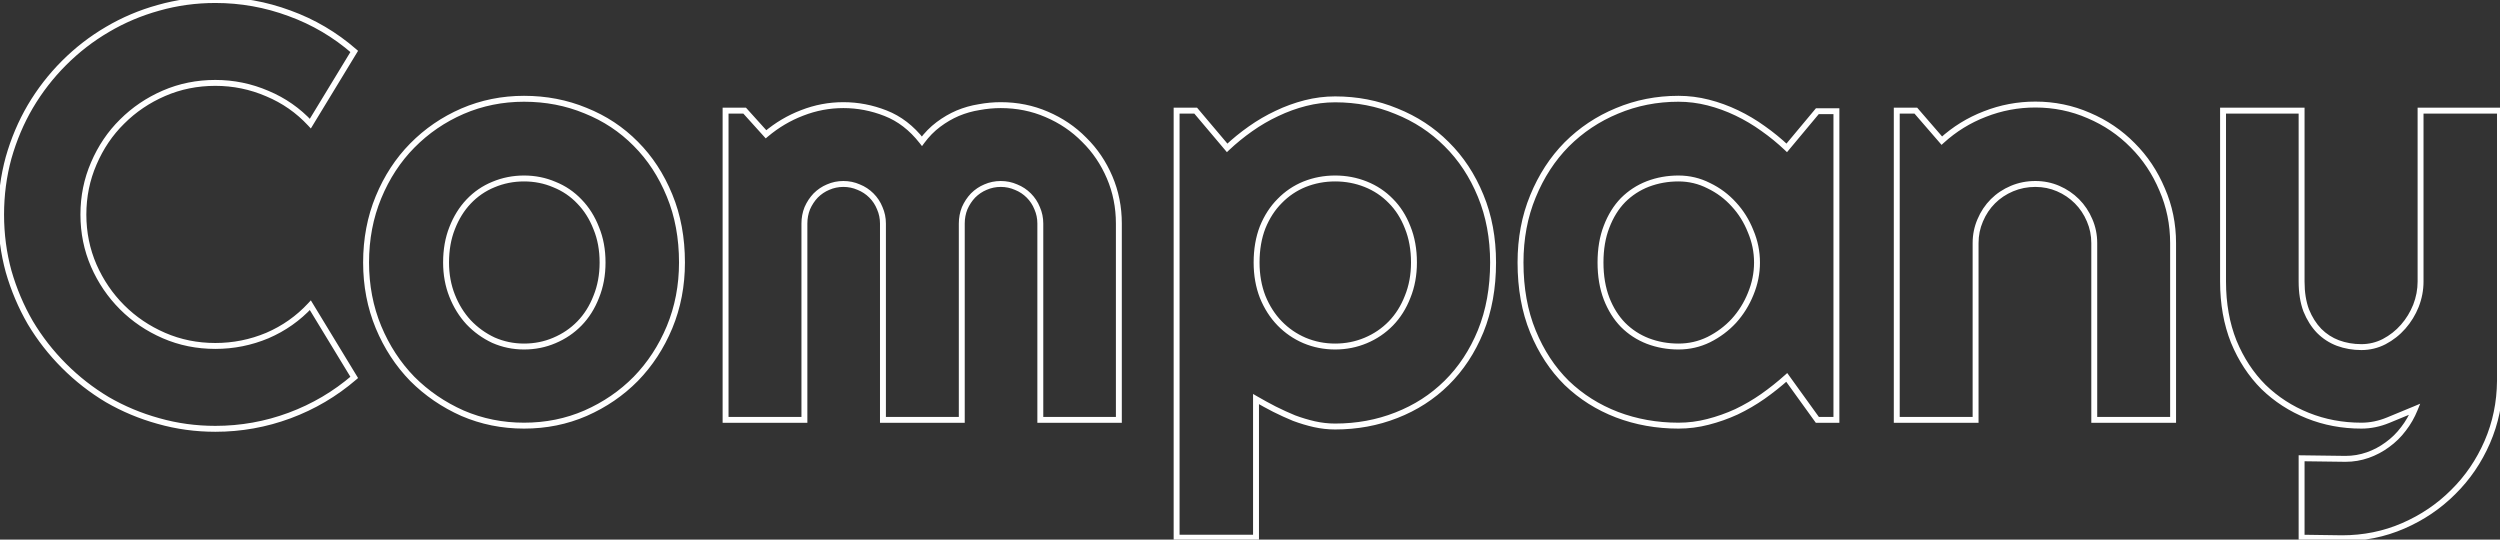<svg width="1691" height="365" viewBox="0 0 1691 365" fill="none" xmlns="http://www.w3.org/2000/svg">
<rect x="0" y="0" width="1691" height="365" fill="#333333" stroke="none"/>
<path d="M239.609 255.289L240.913 256.805L242.2 255.699L241.318 254.25L239.609 255.289ZM195.859 281.07L195.164 279.195L195.859 281.07ZM107.188 284.781L107.734 282.857L107.721 282.854L107.188 284.781ZM72.617 270.328L71.591 272.045L71.604 272.052L71.616 272.059L72.617 270.328ZM20.469 218.18L18.737 219.181L18.745 219.193L18.752 219.206L20.469 218.18ZM5.82 183.609L3.891 184.137L3.895 184.149L3.898 184.162L5.82 183.609ZM5.82 106.656L3.897 106.109L3.894 106.119L3.891 106.128L5.82 106.656ZM20.469 72.086L18.747 71.069L18.743 71.076L20.469 72.086ZM72.617 19.938L73.628 21.663L73.634 21.66L72.617 19.938ZM107.188 5.289L107.721 7.217L107.734 7.213L107.188 5.289ZM195.859 9L195.164 10.875L195.17 10.878L195.177 10.88L195.859 9ZM239.609 34.781L241.318 35.82L242.194 34.379L240.922 33.272L239.609 34.781ZM209.922 83.609L208.455 84.969L210.255 86.912L211.631 84.648L209.922 83.609ZM180.82 63.297L180.03 65.134L180.039 65.138L180.048 65.142L180.82 63.297ZM110.898 63.102L110.103 61.267L110.898 63.102ZM82.578 82.242L83.981 83.668L83.987 83.662L83.992 83.656L82.578 82.242ZM63.438 110.562L65.272 111.358L65.276 111.35L63.438 110.562ZM63.438 179.703L61.603 180.499L61.606 180.507L63.438 179.703ZM82.578 207.828L81.164 209.242L82.578 207.828ZM110.898 226.969L110.103 228.804L110.898 226.969ZM180.82 226.969L181.593 228.814L181.602 228.81L181.611 228.806L180.82 226.969ZM209.922 206.461L211.631 205.422L210.255 203.159L208.455 205.102L209.922 206.461ZM238.305 253.773C225.465 264.815 211.088 273.288 195.164 279.195L196.555 282.945C212.923 276.874 227.712 268.159 240.913 256.805L238.305 253.773ZM195.164 279.195C179.242 285.102 162.746 288.055 145.664 288.055V292.055C163.218 292.055 180.185 289.018 196.555 282.945L195.164 279.195ZM145.664 288.055C132.562 288.055 119.92 286.321 107.734 282.857L106.641 286.705C119.194 290.273 132.204 292.055 145.664 292.055V288.055ZM107.721 282.854C95.642 279.513 84.276 274.76 73.618 268.597L71.616 272.059C82.573 278.396 94.254 283.279 106.654 286.709L107.721 282.854ZM73.643 268.611C63.108 262.316 53.473 254.801 44.734 246.062L41.906 248.891C50.876 257.861 60.772 265.58 71.591 272.045L73.643 268.611ZM44.734 246.062C35.996 237.324 28.481 227.689 22.186 217.154L18.752 219.206C25.217 230.025 32.936 239.921 41.906 248.891L44.734 246.062ZM22.2 217.178C16.034 206.515 11.214 195.143 7.743 183.057L3.898 184.162C7.458 196.555 12.404 208.229 18.737 219.181L22.2 217.178ZM7.749 183.081C4.413 170.89 2.742 158.242 2.742 145.133H-1.258C-1.258 158.586 0.457 171.589 3.891 184.137L7.749 183.081ZM2.742 145.133C2.742 132.024 4.413 119.376 7.749 107.184L3.891 106.128C0.457 118.676 -1.258 131.68 -1.258 145.133H2.742ZM7.744 107.203C11.216 94.989 16.033 83.622 22.195 73.096L18.743 71.076C12.404 81.904 7.456 93.584 3.897 106.109L7.744 107.203ZM22.191 73.103C28.486 62.44 36 52.743 44.734 44.008L41.906 41.179C32.933 50.153 25.212 60.117 18.747 71.069L22.191 73.103ZM44.734 44.008C53.469 35.273 63.1 27.826 73.627 21.663L71.607 18.212C60.781 24.549 50.88 32.206 41.906 41.179L44.734 44.008ZM73.634 21.66C84.288 15.37 95.649 10.556 107.721 7.217L106.654 3.361C94.247 6.793 82.561 11.745 71.6 18.215L73.634 21.66ZM107.734 7.213C119.92 3.749 132.562 2.016 145.664 2.016V-1.984C132.204 -1.984 119.194 -0.203 106.641 3.365L107.734 7.213ZM145.664 2.016C162.746 2.016 179.242 4.969 195.164 10.875L196.555 7.125C180.185 1.052 163.218 -1.984 145.664 -1.984V2.016ZM195.177 10.88C211.091 16.655 225.46 25.123 238.297 36.29L240.922 33.272C227.717 21.784 212.92 13.064 196.542 7.12L195.177 10.88ZM237.9 33.742L208.213 82.57L211.631 84.648L241.318 35.82L237.9 33.742ZM211.389 82.25C202.99 73.185 193.053 66.249 181.593 61.452L180.048 65.142C190.984 69.719 200.447 76.325 208.455 84.969L211.389 82.25ZM181.611 61.46C170.162 56.534 158.174 54.07 145.664 54.07V58.07C157.633 58.07 169.083 60.424 180.03 65.134L181.611 61.46ZM145.664 54.07C133.034 54.07 121.174 56.465 110.103 61.267L111.694 64.936C122.238 60.363 133.554 58.07 145.664 58.07V54.07ZM110.103 61.267C99.072 66.051 89.42 72.572 81.164 80.828L83.992 83.656C91.882 75.767 101.11 69.527 111.694 64.936L110.103 61.267ZM81.175 80.817C72.908 88.951 66.384 98.611 61.599 109.775L65.276 111.35C69.866 100.639 76.103 91.419 83.981 83.668L81.175 80.817ZM61.603 109.767C56.802 120.835 54.406 132.63 54.406 145.133H58.406C58.406 133.156 60.698 121.905 65.272 111.358L61.603 109.767ZM54.406 145.133C54.406 157.635 56.802 169.431 61.603 180.499L65.272 178.907C60.698 168.361 58.406 157.11 58.406 145.133H54.406ZM61.606 180.507C66.391 191.407 72.912 200.99 81.164 209.242L83.992 206.414C76.099 198.521 69.859 189.354 65.269 178.899L61.606 180.507ZM81.164 209.242C89.42 217.499 99.072 224.019 110.103 228.804L111.694 225.134C101.11 220.543 91.882 214.303 83.992 206.414L81.164 209.242ZM110.103 228.804C121.174 233.605 133.034 236 145.664 236V232C133.554 232 122.238 229.707 111.694 225.134L110.103 228.804ZM145.664 236C158.167 236 170.148 233.604 181.593 228.814L180.048 225.124C169.097 229.708 157.641 232 145.664 232V236ZM181.611 228.806C193.062 223.879 202.994 216.881 211.389 207.82L208.455 205.102C200.443 213.749 190.974 220.423 180.03 225.132L181.611 228.806ZM208.213 207.5L237.9 256.328L241.318 254.25L211.631 205.422L208.213 207.5ZM452.891 221.305L454.736 222.075L454.739 222.069L452.891 221.305ZM430.039 256.266L431.463 257.67L431.472 257.661L430.039 256.266ZM396.055 279.508L396.851 281.342L396.86 281.338L396.055 279.508ZM312.852 279.508L312.039 281.335L312.05 281.34L312.062 281.345L312.852 279.508ZM278.867 256.266L277.434 257.661L277.444 257.67L277.453 257.68L278.867 256.266ZM256.016 221.305L254.167 222.069L254.17 222.075L256.016 221.305ZM256.016 133.414L254.167 132.65L256.016 133.414ZM278.867 98.453L277.444 97.048L277.444 97.048L278.867 98.453ZM312.852 75.211L312.062 73.374L312.055 73.376L312.852 75.211ZM396.055 74.82L395.289 76.668L395.301 76.673L395.312 76.677L396.055 74.82ZM430.039 97.281L428.615 98.686L428.625 98.695L430.039 97.281ZM452.891 132.242L451.04 133L451.042 133.006L452.891 132.242ZM403.281 154.312L401.417 155.037L401.425 155.058L401.434 155.079L403.281 154.312ZM391.953 136.344L390.502 137.72L390.511 137.73L390.52 137.739L391.953 136.344ZM374.961 124.82L374.173 126.659L374.196 126.668L374.218 126.677L374.961 124.82ZM333.75 124.82L334.506 126.672L334.515 126.668L334.524 126.664L333.75 124.82ZM316.953 136.344L315.502 134.967L315.501 134.968L316.953 136.344ZM305.82 154.312L307.68 155.049L307.684 155.037L305.82 154.312ZM316.953 217.984L315.484 219.341L315.493 219.351L315.502 219.361L316.953 217.984ZM333.75 230.094L332.9 231.904L332.922 231.915L332.945 231.924L333.75 230.094ZM374.961 230.289L374.186 228.445L374.18 228.448L374.173 228.451L374.961 230.289ZM391.953 218.766L390.52 217.37L391.953 218.766ZM403.281 200.797L401.429 200.042L401.423 200.057L401.417 200.072L403.281 200.797ZM459.289 177.555C459.289 192.935 456.535 207.257 451.042 220.541L454.739 222.069C460.445 208.269 463.289 193.424 463.289 177.555H459.289ZM451.045 220.534C445.538 233.726 438.057 245.164 428.606 254.87L431.472 257.661C441.292 247.575 449.045 235.707 454.736 222.075L451.045 220.534ZM428.615 254.861C419.164 264.44 408.048 272.046 395.249 277.677L396.86 281.338C410.103 275.511 421.643 267.622 431.463 257.67L428.615 254.861ZM395.258 277.673C382.633 283.157 369.038 285.906 354.453 285.906V289.906C369.555 289.906 383.695 287.056 396.851 281.342L395.258 277.673ZM354.453 285.906C340.001 285.906 326.403 283.158 313.642 277.67L312.062 281.345C325.341 287.056 339.478 289.906 354.453 289.906V285.906ZM313.664 277.68C300.993 272.049 289.87 264.44 280.281 254.851L277.453 257.68C287.396 267.623 298.929 275.509 312.039 281.335L313.664 277.68ZM280.3 254.87C270.849 245.164 263.368 233.726 257.861 220.534L254.17 222.075C259.861 235.707 267.614 247.575 277.434 257.661L280.3 254.87ZM257.864 220.541C252.372 207.257 249.617 192.935 249.617 177.555H245.617C245.617 193.424 248.462 208.269 254.167 222.069L257.864 220.541ZM249.617 177.555C249.617 161.909 252.373 147.458 257.864 134.178L254.167 132.65C248.46 146.454 245.617 161.429 245.617 177.555H249.617ZM257.864 134.178C263.371 120.859 270.849 109.427 280.291 99.858L277.444 97.048C267.614 107.01 259.858 118.886 254.167 132.65L257.864 134.178ZM280.291 99.858C289.875 90.146 300.99 82.544 313.648 77.045L312.055 73.376C298.932 79.076 287.391 86.969 277.444 97.048L280.291 99.858ZM313.642 77.048C326.403 71.561 340.001 68.812 354.453 68.812V64.812C339.478 64.812 325.341 67.663 312.062 73.374L313.642 77.048ZM354.453 68.812C369.051 68.812 382.657 71.436 395.289 76.668L396.82 72.972C383.671 67.527 369.542 64.812 354.453 64.812V68.812ZM395.312 76.677C408.083 81.786 419.178 89.121 428.615 98.686L431.463 95.877C421.63 85.91 410.068 78.272 396.797 72.963L395.312 76.677ZM428.625 98.695C438.057 108.128 445.533 119.553 451.04 133L454.741 131.484C449.05 117.588 441.292 105.705 431.453 95.867L428.625 98.695ZM451.042 133.006C456.528 146.275 459.289 161.114 459.289 177.555H463.289C463.289 160.662 460.451 145.293 454.739 131.478L451.042 133.006ZM409.578 177.555C409.578 168.737 408.108 160.724 405.128 153.546L401.434 155.079C404.184 161.704 405.578 169.185 405.578 177.555H409.578ZM405.145 153.588C402.323 146.33 398.408 140.106 393.386 134.949L390.52 137.739C395.134 142.478 398.771 148.233 401.417 155.037L405.145 153.588ZM393.404 134.967C388.387 129.679 382.482 125.675 375.704 122.963L374.218 126.677C380.461 129.174 385.883 132.852 390.502 137.72L393.404 134.967ZM375.749 122.982C369.107 120.136 362.002 118.719 354.453 118.719V122.719C361.488 122.719 368.054 124.036 374.173 126.659L375.749 122.982ZM354.453 118.719C346.904 118.719 339.739 120.136 332.976 122.976L334.524 126.664C340.782 124.036 347.419 122.719 354.453 122.719V118.719ZM332.994 122.969C326.347 125.682 320.512 129.687 315.502 134.967L318.404 137.72C323.03 132.845 328.393 129.167 334.506 126.672L332.994 122.969ZM315.501 134.968C310.617 140.123 306.775 146.341 303.956 153.588L307.684 155.037C310.335 148.222 313.914 142.46 318.405 137.719L315.501 134.968ZM303.961 153.576C301.12 160.745 299.719 168.748 299.719 177.555H303.719C303.719 169.174 305.052 161.682 307.68 155.049L303.961 153.576ZM299.719 177.555C299.719 185.858 301.126 193.597 303.961 200.752L307.68 199.279C305.046 192.632 303.719 185.398 303.719 177.555H299.719ZM303.961 200.752C306.779 207.865 310.617 214.069 315.484 219.341L318.423 216.628C313.914 211.744 310.33 205.968 307.68 199.279L303.961 200.752ZM315.502 219.361C320.493 224.621 326.296 228.804 332.9 231.904L334.6 228.283C328.444 225.394 323.049 221.504 318.404 216.608L315.502 219.361ZM332.945 231.924C339.715 234.904 346.891 236.391 354.453 236.391V232.391C347.432 232.391 340.806 231.013 334.555 228.263L332.945 231.924ZM354.453 236.391C362.002 236.391 369.107 234.974 375.749 232.127L374.173 228.451C368.054 231.073 361.488 232.391 354.453 232.391V236.391ZM375.735 232.133C382.487 229.297 388.377 225.305 393.386 220.161L390.52 217.37C385.894 222.122 380.455 225.812 374.186 228.445L375.735 232.133ZM393.386 220.161C398.408 215.004 402.323 208.78 405.145 201.522L401.417 200.072C398.771 206.876 395.134 212.632 390.52 217.37L393.386 220.161ZM405.133 201.551C408.106 194.255 409.578 186.247 409.578 177.555H405.578C405.578 185.789 404.185 193.277 401.429 200.042L405.133 201.551ZM756.797 284V286H758.797V284H756.797ZM703.672 284H701.672V286H703.672V284ZM701.523 140.836L699.666 141.579L699.679 141.61L699.693 141.641L701.523 140.836ZM687.266 126.578L686.46 128.409L686.491 128.422L686.523 128.435L687.266 126.578ZM666.562 126.578L667.332 128.424L667.35 128.417L667.368 128.409L666.562 126.578ZM658.164 132.242L656.75 130.828L656.731 130.847L656.712 130.867L658.164 132.242ZM652.5 140.836L650.669 140.03L650.656 140.062L650.643 140.093L652.5 140.836ZM650.547 284V286H652.547V284H650.547ZM597.227 284H595.227V286H597.227V284ZM595.078 140.836L593.221 141.579L593.234 141.61L593.247 141.641L595.078 140.836ZM580.82 126.578L580.015 128.409L580.046 128.422L580.078 128.435L580.82 126.578ZM560.117 126.578L560.886 128.424L560.905 128.417L560.923 128.409L560.117 126.578ZM551.719 132.242L550.305 130.828L550.285 130.847L550.267 130.867L551.719 132.242ZM546.055 140.836L544.224 140.03L544.21 140.062L544.198 140.093L546.055 140.836ZM544.102 284V286H546.102V284H544.102ZM490.781 284H488.781V286H490.781V284ZM490.781 74.82V72.82H488.781V74.82H490.781ZM503.672 74.82L505.157 73.48L504.561 72.82H503.672V74.82ZM518.125 90.836L516.64 92.176L517.935 93.611L519.413 92.366L518.125 90.836ZM542.539 76.383L543.253 78.251L543.261 78.248L543.268 78.245L542.539 76.383ZM598.984 76.578L598.251 78.439L598.259 78.442L598.984 76.578ZM623.594 95.523L622.019 96.756L623.643 98.832L625.205 96.708L623.594 95.523ZM647.812 76.578L647.043 74.732L647.034 74.736L647.025 74.74L647.812 76.578ZM662.266 72.477L662.578 74.452L662.603 74.448L662.628 74.444L662.266 72.477ZM707.969 77.359L707.175 79.195L707.184 79.199L707.969 77.359ZM733.359 94.547L731.932 95.948L731.945 95.961L731.958 95.974L733.359 94.547ZM756.797 282H703.672V286H756.797V282ZM705.672 284V151.188H701.672V284H705.672ZM705.672 151.188C705.672 147.271 704.901 143.546 703.354 140.03L699.693 141.641C701.011 144.636 701.672 147.812 701.672 151.188H705.672ZM703.38 140.093C701.978 136.587 699.939 133.494 697.274 130.828L694.445 133.656C696.727 135.938 698.465 138.574 699.666 141.579L703.38 140.093ZM697.274 130.828C694.608 128.162 691.515 126.124 688.008 124.721L686.523 128.435C689.527 129.637 692.163 131.374 694.445 133.656L697.274 130.828ZM688.071 124.747C684.556 123.201 680.83 122.43 676.914 122.43V126.43C680.29 126.43 683.465 127.091 686.46 128.409L688.071 124.747ZM676.914 122.43C672.998 122.43 669.273 123.201 665.757 124.747L667.368 128.409C670.363 127.091 673.538 126.43 676.914 126.43V122.43ZM665.793 124.732C662.419 126.138 659.402 128.176 656.75 130.828L659.578 133.656C661.874 131.361 664.456 129.623 667.332 128.424L665.793 124.732ZM656.712 130.867C654.204 133.515 652.19 136.574 650.669 140.03L654.331 141.641C655.674 138.587 657.437 135.918 659.616 133.618L656.712 130.867ZM650.643 140.093C649.243 143.594 648.547 147.298 648.547 151.188H652.547C652.547 147.786 653.153 144.588 654.357 141.579L650.643 140.093ZM648.547 151.188V284H652.547V151.188H648.547ZM650.547 282H597.227V286H650.547V282ZM599.227 284V151.188H595.227V284H599.227ZM599.227 151.188C599.227 147.271 598.456 143.546 596.909 140.03L593.247 141.641C594.565 144.636 595.227 147.812 595.227 151.188H599.227ZM596.935 140.093C595.533 136.587 593.494 133.494 590.828 130.828L588 133.656C590.282 135.938 592.019 138.574 593.221 141.579L596.935 140.093ZM590.828 130.828C588.162 128.162 585.069 126.124 581.563 124.721L580.078 128.435C583.082 129.637 585.718 131.374 588 133.656L590.828 130.828ZM581.626 124.747C578.11 123.201 574.385 122.43 570.469 122.43V126.43C573.844 126.43 577.02 127.091 580.015 128.409L581.626 124.747ZM570.469 122.43C566.553 122.43 562.827 123.201 559.312 124.747L560.923 128.409C563.918 127.091 567.093 126.43 570.469 126.43V122.43ZM559.348 124.732C555.974 126.138 552.957 128.176 550.305 130.828L553.133 133.656C555.429 131.361 558.011 129.623 560.886 128.424L559.348 124.732ZM550.267 130.867C547.758 133.515 545.745 136.574 544.224 140.03L547.885 141.641C549.229 138.587 550.992 135.918 553.171 133.618L550.267 130.867ZM544.198 140.093C542.797 143.594 542.102 147.298 542.102 151.188H546.102C546.102 147.786 546.708 144.588 547.912 141.579L544.198 140.093ZM542.102 151.188V284H546.102V151.188H542.102ZM544.102 282H490.781V286H544.102V282ZM492.781 284V74.82H488.781V284H492.781ZM490.781 76.82H503.672V72.82H490.781V76.82ZM502.187 76.16L516.64 92.176L519.61 89.496L505.157 73.48L502.187 76.16ZM519.413 92.366C526.668 86.256 534.613 81.555 543.253 78.251L541.825 74.515C532.757 77.982 524.426 82.915 516.837 89.306L519.413 92.366ZM543.268 78.245C552.02 74.82 561.083 73.109 570.469 73.109V69.109C560.584 69.109 551.027 70.914 541.81 74.52L543.268 78.245ZM570.469 73.109C579.979 73.109 589.235 74.883 598.251 78.439L599.718 74.718C590.244 70.981 580.49 69.109 570.469 69.109V73.109ZM598.259 78.442C607.256 81.941 615.179 88.016 622.019 96.756L625.169 94.291C617.946 85.062 609.462 78.507 599.709 74.714L598.259 78.442ZM625.205 96.708C628.351 92.43 631.925 88.796 635.927 85.795L633.527 82.595C629.195 85.844 625.347 89.763 621.982 94.339L625.205 96.708ZM635.927 85.795C639.972 82.761 644.197 80.304 648.6 78.416L647.025 74.74C642.314 76.759 637.814 79.38 633.527 82.595L635.927 85.795ZM648.582 78.424C653.125 76.531 657.789 75.208 662.578 74.452L661.954 70.501C656.847 71.307 651.875 72.719 647.043 74.732L648.582 78.424ZM662.628 74.444C667.462 73.553 672.223 73.109 676.914 73.109V69.109C671.97 69.109 666.965 69.577 661.903 70.51L662.628 74.444ZM676.914 73.109C687.724 73.109 697.804 75.143 707.175 79.195L708.763 75.524C698.863 71.243 688.24 69.109 676.914 69.109V73.109ZM707.184 79.199C716.718 83.267 724.961 88.85 731.932 95.948L734.786 93.145C727.434 85.66 718.75 79.785 708.754 75.52L707.184 79.199ZM731.958 95.974C739.056 102.945 744.639 111.188 748.707 120.722L752.386 119.153C748.121 109.156 742.246 100.472 734.761 93.12L731.958 95.974ZM748.707 120.722C752.764 130.229 754.797 140.378 754.797 151.188H758.797C758.797 139.862 756.663 129.177 752.386 119.153L748.707 120.722ZM754.797 151.188V284H758.797V151.188H754.797ZM849.57 363.688V365.688H851.57V363.688H849.57ZM795.859 363.688H793.859V365.688H795.859V363.688ZM795.859 74.82V72.82H793.859V74.82H795.859ZM808.75 74.82L810.278 73.529L809.678 72.82H808.75V74.82ZM830.039 100.016L828.511 101.306L829.877 102.922L831.413 101.469L830.039 100.016ZM845.859 87.125L847.011 88.76L845.859 87.125ZM863.633 76.773L864.481 78.585L864.489 78.581L864.497 78.577L863.633 76.773ZM944.492 75.211L943.727 77.059L943.738 77.063L943.749 77.068L944.492 75.211ZM978.477 97.477L977.062 98.891L977.072 98.9L978.477 97.477ZM1001.52 132.438L999.673 133.195L999.675 133.202L1001.52 132.438ZM1001.52 224.039L1003.37 224.797L1003.38 224.791L1001.52 224.039ZM978.477 259L979.881 260.424L979.881 260.424L978.477 259ZM944.492 280.875L943.765 279.012L943.759 279.014L944.492 280.875ZM889.023 286.93L888.578 288.879L888.59 288.882L889.023 286.93ZM875.352 282.828L874.59 284.677L874.622 284.691L874.655 284.703L875.352 282.828ZM862.07 276.773L861.154 278.551L861.165 278.557L861.176 278.562L862.07 276.773ZM849.57 269.938L850.575 268.208L847.57 266.464V269.938H849.57ZM952.109 153.727L950.245 154.451L950.251 154.466L950.257 154.481L952.109 153.727ZM940.781 135.953L939.348 137.348L939.358 137.358L939.367 137.367L940.781 135.953ZM882.383 124.625L881.64 122.768L881.627 122.773L882.383 124.625ZM865.586 135.953L867 137.367L867.01 137.358L867.019 137.348L865.586 135.953ZM854.062 153.727L852.21 152.972L852.204 152.987L852.198 153.002L854.062 153.727ZM854.062 200.797L852.198 201.522L852.204 201.537L852.21 201.551L854.062 200.797ZM882.383 230.289L881.595 232.127L881.602 232.13L881.608 232.133L882.383 230.289ZM940.781 218.766L939.348 217.37L940.781 218.766ZM952.109 200.797L950.257 200.042L950.251 200.057L950.245 200.072L952.109 200.797ZM849.57 361.688H795.859V365.688H849.57V361.688ZM797.859 363.688V74.82H793.859V363.688H797.859ZM795.859 76.82H808.75V72.82H795.859V76.82ZM807.222 76.111L828.511 101.306L831.567 98.725L810.278 73.529L807.222 76.111ZM831.413 101.469C836.158 96.981 841.356 92.744 847.011 88.76L844.707 85.49C838.904 89.579 833.556 93.936 828.665 98.563L831.413 101.469ZM847.011 88.76C852.648 84.789 858.471 81.398 864.481 78.585L862.785 74.962C856.555 77.878 850.529 81.388 844.707 85.49L847.011 88.76ZM864.497 78.577C870.63 75.638 876.951 73.34 883.463 71.68L882.475 67.804C875.705 69.53 869.136 71.919 862.769 74.97L864.497 78.577ZM883.463 71.68C889.944 70.028 896.484 69.203 903.086 69.203V65.203C896.146 65.203 889.275 66.071 882.475 67.804L883.463 71.68ZM903.086 69.203C917.551 69.203 931.092 71.826 943.727 77.059L945.257 73.363C932.111 67.919 918.048 65.203 903.086 65.203V69.203ZM943.749 77.068C956.526 82.179 967.624 89.453 977.062 98.891L979.891 96.062C970.058 86.23 958.5 78.66 945.235 73.354L943.749 77.068ZM977.072 98.9C986.631 108.332 994.168 119.754 999.673 133.195L1003.37 131.68C997.681 117.777 989.853 105.892 979.881 96.053L977.072 98.9ZM999.675 133.202C1005.16 146.472 1007.92 161.247 1007.92 177.555H1011.92C1011.92 160.79 1009.08 145.487 1003.37 131.673L999.675 133.202ZM1007.92 177.555C1007.92 194.524 1005.16 209.758 999.67 223.287L1003.38 224.791C1009.09 210.716 1011.92 194.961 1011.92 177.555H1007.92ZM999.673 223.281C994.168 236.723 986.631 248.145 977.072 257.576L979.881 260.424C989.853 250.585 997.681 238.699 1003.37 224.797L999.673 223.281ZM977.072 257.576C967.637 266.884 956.541 274.029 943.765 279.012L945.219 282.738C958.485 277.565 970.046 270.126 979.881 260.424L977.072 257.576ZM943.759 279.014C931.116 283.995 917.564 286.492 903.086 286.492V290.492C918.035 290.492 932.087 287.912 945.225 282.736L943.759 279.014ZM903.086 286.492C898.548 286.492 894.006 285.988 889.457 284.977L888.59 288.882C893.416 289.955 898.249 290.492 903.086 290.492V286.492ZM889.469 284.98C885 283.959 880.527 282.617 876.048 280.953L874.655 284.703C879.291 286.425 883.932 287.818 888.578 288.879L889.469 284.98ZM876.113 280.979C871.732 279.175 867.35 277.177 862.965 274.985L861.176 278.562C865.645 280.797 870.116 282.835 874.59 284.677L876.113 280.979ZM862.986 274.995C858.718 272.797 854.581 270.534 850.575 268.208L848.566 271.667C852.633 274.028 856.829 276.323 861.154 278.551L862.986 274.995ZM847.57 269.938V363.688H851.57V269.938H847.57ZM958.406 177.555C958.406 168.484 956.939 160.279 953.962 152.972L950.257 154.481C953.009 161.236 954.406 168.917 954.406 177.555H958.406ZM953.973 153.002C951.149 145.74 947.229 139.573 942.195 134.539L939.367 137.367C943.969 141.969 947.601 147.651 950.245 154.451L953.973 153.002ZM942.214 134.558C937.198 129.406 931.298 125.474 924.532 122.768L923.046 126.482C929.301 128.984 934.729 132.604 939.348 137.348L942.214 134.558ZM924.532 122.768C917.776 120.066 910.622 118.719 903.086 118.719V122.719C910.133 122.719 916.782 123.976 923.046 126.482L924.532 122.768ZM903.086 118.719C895.55 118.719 888.396 120.066 881.64 122.768L883.126 126.482C889.39 123.976 896.038 122.719 903.086 122.719V118.719ZM881.627 122.773C874.992 125.482 869.162 129.413 864.153 134.558L867.019 137.348C871.645 132.597 877.014 128.977 883.139 126.477L881.627 122.773ZM864.172 134.539C859.145 139.566 855.164 145.722 852.21 152.972L855.915 154.481C858.69 147.669 862.391 141.976 867 137.367L864.172 134.539ZM852.198 153.002C849.36 160.3 847.961 168.495 847.961 177.555H851.961C851.961 168.906 853.296 161.215 855.927 154.451L852.198 153.002ZM847.961 177.555C847.961 186.236 849.364 194.233 852.198 201.522L855.927 200.072C853.292 193.298 851.961 185.8 851.961 177.555H847.961ZM852.21 201.551C855.162 208.797 859.139 215.011 864.153 220.161L867.019 217.37C862.398 212.625 858.692 206.859 855.915 200.042L852.21 201.551ZM864.153 220.161C869.155 225.298 874.974 229.29 881.595 232.127L883.171 228.451C877.031 225.82 871.652 222.129 867.019 217.37L864.153 220.161ZM881.608 232.133C888.372 234.974 895.537 236.391 903.086 236.391V232.391C896.051 232.391 889.414 231.073 883.157 228.445L881.608 232.133ZM903.086 236.391C910.635 236.391 917.8 234.974 924.564 232.133L923.015 228.445C916.757 231.073 910.121 232.391 903.086 232.391V236.391ZM924.564 232.133C931.316 229.297 937.205 225.305 942.214 220.161L939.348 217.37C934.722 222.122 929.283 225.812 923.015 228.445L924.564 232.133ZM942.214 220.161C947.236 215.004 951.151 208.78 953.973 201.522L950.245 200.072C947.599 206.876 943.962 212.632 939.348 217.37L942.214 220.161ZM953.962 201.551C956.934 194.255 958.406 186.247 958.406 177.555H954.406C954.406 185.789 953.014 193.277 950.257 200.042L953.962 201.551ZM1242.15 284V286H1244.15V284H1242.15ZM1229.26 284L1227.64 285.17L1228.23 286H1229.26V284ZM1208.55 255.289L1210.18 254.119L1208.88 252.314L1207.22 253.801L1208.55 255.289ZM1192.34 268.18L1193.49 269.82L1193.5 269.815L1192.34 268.18ZM1174.57 278.531L1175.4 280.349L1175.42 280.342L1175.43 280.335L1174.57 278.531ZM1155.23 285.367L1154.74 283.429L1154.73 283.432L1155.23 285.367ZM1093.71 280.484L1092.99 282.352L1093 282.354L1093.71 280.484ZM1059.73 259L1058.32 260.424L1058.33 260.433L1058.34 260.443L1059.73 259ZM1036.88 224.234L1035.02 224.992L1036.88 224.234ZM1036.88 132.828L1038.72 133.592L1038.73 133.586L1036.88 132.828ZM1059.73 97.672L1058.31 96.258L1058.3 96.267L1059.73 97.672ZM1093.71 75.016L1094.48 76.864L1094.49 76.86L1093.71 75.016ZM1192.54 86.93L1191.37 88.552L1191.38 88.558L1191.39 88.565L1192.54 86.93ZM1208.55 100.016L1207.18 101.468L1208.73 102.932L1210.09 101.297L1208.55 100.016ZM1229.26 75.211V73.211H1228.32L1227.72 73.929L1229.26 75.211ZM1242.15 75.211H1244.15V73.211H1242.15V75.211ZM1184.14 156.461L1182.28 157.198L1182.29 157.219L1182.3 157.24L1184.14 156.461ZM1172.81 138.297L1171.33 139.637L1171.34 139.646L1171.34 139.655L1172.81 138.297ZM1155.82 125.602L1154.91 127.383L1154.93 127.394L1154.95 127.405L1155.82 125.602ZM1114.61 124.43L1113.9 122.56L1113.89 122.565L1114.61 124.43ZM1097.81 135.367L1096.4 133.953L1096.39 133.963L1096.38 133.972L1097.81 135.367ZM1086.68 153.336L1088.54 154.061L1088.55 154.049L1086.68 153.336ZM1086.68 201.969L1084.81 202.682L1084.82 202.694L1086.68 201.969ZM1097.81 219.742L1096.38 221.137L1096.39 221.147L1096.4 221.156L1097.81 219.742ZM1114.61 230.68L1113.89 232.544L1113.9 232.549L1114.61 230.68ZM1155.82 229.703L1156.7 231.499L1156.71 231.496L1156.71 231.492L1155.82 229.703ZM1172.81 217.008L1174.28 218.366L1174.29 218.357L1174.3 218.348L1172.81 217.008ZM1184.14 198.844L1182.29 198.077L1182.29 198.086L1182.29 198.095L1184.14 198.844ZM1242.15 282H1229.26V286H1242.15V282ZM1230.88 282.83L1210.18 254.119L1206.93 256.459L1227.64 285.17L1230.88 282.83ZM1207.22 253.801C1202.2 258.304 1196.86 262.552 1191.19 266.545L1193.5 269.815C1199.29 265.734 1204.75 261.389 1209.89 256.778L1207.22 253.801ZM1191.2 266.539C1185.69 270.383 1179.86 273.779 1173.71 276.728L1175.43 280.335C1181.78 277.294 1187.8 273.789 1193.49 269.82L1191.2 266.539ZM1173.74 276.713C1167.6 279.528 1161.26 281.766 1154.74 283.429L1155.73 287.305C1162.49 285.583 1169.04 283.264 1175.4 280.349L1173.74 276.713ZM1154.73 283.432C1148.39 285.081 1141.91 285.906 1135.31 285.906V289.906C1142.25 289.906 1149.06 289.039 1155.74 287.303L1154.73 283.432ZM1135.31 285.906C1120.83 285.906 1107.2 283.472 1094.42 278.615L1093 282.354C1106.26 287.393 1120.37 289.906 1135.31 289.906V285.906ZM1094.43 278.617C1081.78 273.763 1070.68 266.744 1061.11 257.557L1058.34 260.443C1068.3 270.006 1079.86 277.31 1092.99 282.352L1094.43 278.617ZM1061.13 257.576C1051.7 248.277 1044.23 236.922 1038.73 223.476L1035.02 224.992C1040.72 238.891 1048.48 250.712 1058.32 260.424L1061.13 257.576ZM1038.73 223.476C1033.24 210.084 1030.48 194.789 1030.48 177.555H1026.48C1026.48 195.216 1029.31 211.041 1035.02 224.992L1038.73 223.476ZM1030.48 177.555C1030.48 161.512 1033.24 146.866 1038.72 133.592L1035.03 132.064C1029.32 145.873 1026.48 161.045 1026.48 177.555H1030.48ZM1038.73 133.586C1044.23 120.137 1051.71 108.643 1061.15 99.077L1058.3 96.267C1048.47 106.232 1040.71 118.176 1035.02 132.07L1038.73 133.586ZM1061.14 99.086C1070.72 89.508 1081.83 82.103 1094.48 76.863L1092.95 73.168C1079.81 78.606 1068.27 86.304 1058.31 96.258L1061.14 99.086ZM1094.49 76.86C1107.25 71.498 1120.85 68.812 1135.31 68.812V64.812C1120.34 64.812 1106.21 67.596 1092.94 73.172L1094.49 76.86ZM1135.31 68.812C1141.91 68.812 1148.45 69.638 1154.94 71.29L1155.92 67.413C1149.12 65.68 1142.25 64.812 1135.31 64.812V68.812ZM1154.94 71.29C1161.45 72.949 1167.77 75.248 1173.9 78.186L1175.63 74.579C1169.26 71.528 1162.69 69.139 1155.92 67.413L1154.94 71.29ZM1173.9 78.186C1180.04 81.13 1185.87 84.585 1191.37 88.552L1193.71 85.307C1188.01 81.201 1181.99 77.625 1175.63 74.579L1173.9 78.186ZM1191.39 88.565C1197.04 92.547 1202.3 96.848 1207.18 101.468L1209.93 98.564C1204.91 93.808 1199.5 89.385 1193.69 85.295L1191.39 88.565ZM1210.09 101.297L1230.79 76.493L1227.72 73.929L1207.02 98.734L1210.09 101.297ZM1229.26 77.211H1242.15V73.211H1229.26V77.211ZM1240.15 75.211V284H1244.15V75.211H1240.15ZM1190.44 177.555C1190.44 169.993 1188.95 162.697 1185.98 155.682L1182.3 157.24C1185.06 163.767 1186.44 170.533 1186.44 177.555H1190.44ZM1186 155.724C1183.18 148.604 1179.27 142.337 1174.28 136.939L1171.34 139.655C1175.99 144.674 1179.63 150.515 1182.28 157.198L1186 155.724ZM1174.3 136.957C1169.3 131.424 1163.43 127.036 1156.69 123.799L1154.95 127.405C1161.23 130.417 1166.69 134.492 1171.33 139.637L1174.3 136.957ZM1156.73 123.82C1150.06 120.419 1142.91 118.719 1135.31 118.719V122.719C1142.29 122.719 1148.82 124.274 1154.91 127.383L1156.73 123.82ZM1135.31 118.719C1127.79 118.719 1120.65 119.996 1113.9 122.56L1115.32 126.299C1121.59 123.916 1128.25 122.719 1135.31 122.719V118.719ZM1113.89 122.565C1107.25 125.139 1101.41 128.938 1096.4 133.953L1099.23 136.781C1103.85 132.161 1109.21 128.668 1115.33 126.294L1113.89 122.565ZM1096.38 133.972C1091.48 139.011 1087.63 145.242 1084.81 152.623L1088.55 154.049C1091.2 147.107 1094.77 141.359 1099.25 136.762L1096.38 133.972ZM1084.82 152.611C1081.97 159.916 1080.58 168.242 1080.58 177.555H1084.58C1084.58 168.638 1085.92 160.818 1088.54 154.061L1084.82 152.611ZM1080.58 177.555C1080.58 186.868 1081.98 195.254 1084.81 202.682L1088.55 201.255C1085.92 194.36 1084.58 186.47 1084.58 177.555H1080.58ZM1084.82 202.694C1087.64 209.944 1091.48 216.105 1096.38 221.137L1099.25 218.347C1094.77 213.744 1091.19 208.056 1088.54 201.244L1084.82 202.694ZM1096.4 221.156C1101.41 226.172 1107.25 229.97 1113.89 232.544L1115.33 228.815C1109.21 226.441 1103.85 222.948 1099.23 218.328L1096.4 221.156ZM1113.9 232.549C1120.65 235.113 1127.79 236.391 1135.31 236.391V232.391C1128.25 232.391 1121.59 231.194 1115.32 228.81L1113.9 232.549ZM1135.31 236.391C1142.9 236.391 1150.04 234.762 1156.7 231.499L1154.94 227.907C1148.84 230.894 1142.31 232.391 1135.31 232.391V236.391ZM1156.71 231.492C1163.44 228.132 1169.29 223.756 1174.28 218.366L1171.34 215.65C1166.69 220.676 1161.23 224.764 1154.93 227.914L1156.71 231.492ZM1174.3 218.348C1179.27 212.833 1183.17 206.577 1186 199.593L1182.29 198.095C1179.64 204.652 1175.99 210.506 1171.33 215.668L1174.3 218.348ZM1185.99 199.611C1188.95 192.473 1190.44 185.116 1190.44 177.555H1186.44C1186.44 184.577 1185.06 191.413 1182.29 198.077L1185.99 199.611ZM1336.29 284V286H1338.29V284H1336.29ZM1282.97 284H1280.97V286H1282.97V284ZM1282.97 74.82V72.82H1280.97V74.82H1282.97ZM1295.86 74.82L1297.37 73.512L1296.77 72.82H1295.86V74.82ZM1313.44 95.133L1311.93 96.442L1313.27 97.991L1314.78 96.613L1313.44 95.133ZM1342.54 77.164L1343.26 79.03L1343.27 79.026L1342.54 77.164ZM1412.85 78.141L1412.05 79.973L1412.06 79.977L1412.07 79.981L1412.85 78.141ZM1442.54 98.258L1441.11 99.661L1441.12 99.667L1441.12 99.672L1442.54 98.258ZM1462.46 128.141L1460.62 128.916L1460.62 128.929L1460.63 128.941L1462.46 128.141ZM1469.88 284V286H1471.88V284H1469.88ZM1416.56 284H1414.56V286H1416.56V284ZM1413.44 149.039L1411.59 149.815L1411.6 149.824L1411.6 149.833L1413.44 149.039ZM1392.15 127.555L1392.94 125.719L1392.15 127.555ZM1360.9 127.555L1360.12 125.711L1360.9 127.555ZM1339.41 149.039L1341.25 149.833L1341.25 149.824L1341.26 149.815L1339.41 149.039ZM1336.29 282H1282.97V286H1336.29V282ZM1284.97 284V74.82H1280.97V284H1284.97ZM1282.97 76.82H1295.86V72.82H1282.97V76.82ZM1294.35 76.129L1311.93 96.442L1314.95 93.824L1297.37 73.512L1294.35 76.129ZM1314.78 96.613C1323.19 88.966 1332.68 83.108 1343.26 79.03L1341.82 75.298C1330.78 79.554 1320.87 85.675 1312.09 93.653L1314.78 96.613ZM1343.27 79.026C1353.97 74.821 1365.12 72.719 1376.72 72.719V68.719C1364.62 68.719 1352.98 70.913 1341.81 75.303L1343.27 79.026ZM1376.72 72.719C1389.21 72.719 1400.98 75.139 1412.05 79.973L1413.65 76.308C1402.06 71.246 1389.75 68.719 1376.72 68.719V72.719ZM1412.07 79.981C1423.16 84.699 1432.84 91.258 1441.11 99.661L1443.96 96.854C1435.31 88.07 1425.2 81.218 1413.63 76.3L1412.07 79.981ZM1441.12 99.672C1449.4 107.945 1455.9 117.687 1460.62 128.916L1464.3 127.365C1459.39 115.678 1452.61 105.497 1443.95 96.844L1441.12 99.672ZM1460.63 128.941C1465.46 140.006 1467.88 151.842 1467.88 164.469H1471.88C1471.88 151.315 1469.36 138.932 1464.29 127.34L1460.63 128.941ZM1467.88 164.469V284H1471.88V164.469H1467.88ZM1469.88 282H1416.56V286H1469.88V282ZM1418.56 284V164.469H1414.56V284H1418.56ZM1418.56 164.469C1418.56 158.739 1417.47 153.324 1415.27 148.245L1411.6 149.833C1413.57 154.389 1414.56 159.261 1414.56 164.469H1418.56ZM1415.28 148.263C1413.1 143.087 1410.09 138.571 1406.26 134.734L1403.43 137.563C1406.88 141.018 1409.61 145.096 1411.59 149.815L1415.28 148.263ZM1406.26 134.734C1402.43 130.907 1397.99 127.901 1392.94 125.719L1391.35 129.39C1395.95 131.375 1399.97 134.098 1403.43 137.563L1406.26 134.734ZM1392.94 125.719C1387.86 123.523 1382.45 122.43 1376.72 122.43V126.43C1381.93 126.43 1386.8 127.42 1391.35 129.39L1392.94 125.719ZM1376.72 122.43C1370.86 122.43 1365.33 123.52 1360.12 125.711L1361.67 129.398C1366.37 127.422 1371.37 126.43 1376.72 126.43V122.43ZM1360.12 125.711C1354.95 127.891 1350.43 130.898 1346.59 134.734L1349.42 137.563C1352.88 134.107 1356.96 131.385 1361.67 129.398L1360.12 125.711ZM1346.59 134.734C1342.76 138.571 1339.75 143.087 1337.57 148.263L1341.26 149.815C1343.24 145.096 1345.97 141.018 1349.42 137.563L1346.59 134.734ZM1337.58 148.245C1335.38 153.324 1334.29 158.739 1334.29 164.469H1338.29C1338.29 159.261 1339.28 154.389 1341.25 149.833L1337.58 148.245ZM1334.29 164.469V284H1338.29V164.469H1334.29ZM1556.8 363.688H1554.8V365.659L1556.77 365.687L1556.8 363.688ZM1556.8 309.977L1556.82 307.977L1554.8 307.95V309.977H1556.8ZM1586.48 310.367L1586.46 312.367L1586.47 312.367H1586.48V310.367ZM1601.52 307.828L1602.19 309.715L1601.52 307.828ZM1614.8 300.797L1613.64 299.173L1613.63 299.182L1613.61 299.191L1614.8 300.797ZM1625.74 290.055L1624.16 288.83L1624.15 288.842L1624.14 288.855L1625.74 290.055ZM1633.36 276.773L1635.21 277.525L1637.03 273.055L1632.58 274.931L1633.36 276.773ZM1615.39 284.195L1614.64 282.341L1614.63 282.344L1614.63 282.347L1615.39 284.195ZM1531.02 261.734L1529.6 263.149L1529.61 263.159L1529.62 263.17L1531.02 261.734ZM1510.9 231.07L1509.04 231.81L1509.04 231.822L1509.05 231.834L1510.9 231.07ZM1503.67 74.82V72.82H1501.67V74.82H1503.67ZM1556.8 74.82H1558.8V72.82H1556.8V74.82ZM1559.92 209.977L1558.05 210.674L1558.06 210.701L1558.07 210.727L1559.92 209.977ZM1568.71 223.844L1567.27 225.233L1567.28 225.246L1567.3 225.258L1568.71 223.844ZM1581.41 232.047L1580.7 233.917L1580.71 233.921L1580.71 233.924L1581.41 232.047ZM1612.66 231.07L1613.57 232.849L1613.58 232.845L1613.59 232.84L1612.66 231.07ZM1625.55 220.914L1624.04 219.597L1625.55 220.914ZM1634.14 206.852L1636 207.594L1636 207.587L1636 207.579L1634.14 206.852ZM1637.27 74.82V72.82H1635.27V74.82H1637.27ZM1690.98 74.82H1692.98V72.82H1690.98V74.82ZM1690.98 257.633L1692.98 257.651L1692.98 257.642V257.633H1690.98ZM1682.38 299.039L1680.55 298.242L1682.38 299.039ZM1659.34 332.828L1657.93 331.404L1657.92 331.414L1659.34 332.828ZM1584.14 364.078L1584.11 366.078L1584.13 366.078H1584.14V364.078ZM1558.8 363.688V309.977H1554.8V363.688H1558.8ZM1556.77 311.976L1586.46 312.367L1586.51 308.367L1556.82 307.977L1556.77 311.976ZM1586.48 312.367C1591.91 312.367 1597.15 311.484 1602.19 309.715L1600.86 305.941C1596.26 307.558 1591.47 308.367 1586.48 308.367V312.367ZM1602.19 309.715C1607.19 307.957 1611.8 305.519 1616 302.403L1613.61 299.191C1609.74 302.064 1605.49 304.314 1600.86 305.941L1602.19 309.715ZM1615.97 302.421C1620.31 299.306 1624.1 295.581 1627.34 291.255L1624.14 288.855C1621.14 292.861 1617.64 296.298 1613.64 299.173L1615.97 302.421ZM1627.32 291.279C1630.56 287.095 1633.19 282.509 1635.21 277.525L1631.51 276.022C1629.62 280.674 1627.17 284.941 1624.16 288.83L1627.32 291.279ZM1632.58 274.931C1626.73 277.401 1620.75 279.871 1614.64 282.341L1616.14 286.05C1622.27 283.572 1628.27 281.094 1634.14 278.616L1632.58 274.931ZM1614.63 282.347C1608.87 284.727 1603.07 285.906 1597.23 285.906V289.906C1603.62 289.906 1609.94 288.612 1616.15 286.044L1614.63 282.347ZM1597.23 285.906C1584.58 285.906 1572.72 283.671 1561.64 279.215L1560.15 282.926C1571.73 287.584 1584.09 289.906 1597.23 289.906V285.906ZM1561.64 279.215C1550.55 274.752 1540.81 268.448 1532.41 260.299L1529.62 263.17C1538.41 271.688 1548.59 278.274 1560.15 282.926L1561.64 279.215ZM1532.43 260.32C1524.17 252.058 1517.6 242.063 1512.75 230.307L1509.05 231.834C1514.09 244.036 1520.94 254.484 1529.6 263.149L1532.43 260.32ZM1512.76 230.331C1508.05 218.489 1505.67 205.203 1505.67 190.445H1501.67C1501.67 205.635 1504.12 219.433 1509.04 231.81L1512.76 230.331ZM1505.67 190.445V74.82H1501.67V190.445H1505.67ZM1503.67 76.82H1556.8V72.82H1503.67V76.82ZM1554.8 74.82V190.445H1558.8V74.82H1554.8ZM1554.8 190.445C1554.8 198.05 1555.86 204.805 1558.05 210.674L1561.8 209.279C1559.81 203.95 1558.8 197.685 1558.8 190.445H1554.8ZM1558.07 210.727C1560.37 216.404 1563.43 221.251 1567.27 225.233L1570.15 222.455C1566.7 218.884 1563.91 214.487 1561.78 209.226L1558.07 210.727ZM1567.3 225.258C1571.14 229.104 1575.62 231.994 1580.7 233.917L1582.11 230.176C1577.56 228.454 1573.57 225.875 1570.13 222.43L1567.3 225.258ZM1580.71 233.924C1585.9 235.833 1591.41 236.781 1597.23 236.781V232.781C1591.85 232.781 1586.81 231.907 1582.1 230.17L1580.71 233.924ZM1597.23 236.781C1603.01 236.781 1608.47 235.47 1613.57 232.849L1611.74 229.291C1607.21 231.619 1602.38 232.781 1597.23 232.781V236.781ZM1613.59 232.84C1618.75 230.123 1623.24 226.584 1627.05 222.231L1624.04 219.597C1620.56 223.577 1616.46 226.81 1611.72 229.3L1613.59 232.84ZM1627.05 222.231C1630.85 217.892 1633.83 213.01 1636 207.594L1632.28 206.109C1630.28 211.11 1627.54 215.603 1624.04 219.597L1627.05 222.231ZM1636 207.579C1638.18 202.014 1639.27 196.299 1639.27 190.445H1635.27C1635.27 195.79 1634.27 201.012 1632.28 206.124L1636 207.579ZM1639.27 190.445V74.82H1635.27V190.445H1639.27ZM1637.27 76.82H1690.98V72.82H1637.27V76.82ZM1688.98 74.82V257.633H1692.98V74.82H1688.98ZM1688.98 257.615C1688.85 272.073 1686.04 285.609 1680.55 298.242L1684.22 299.836C1689.93 286.688 1692.84 272.619 1692.98 257.651L1688.98 257.615ZM1680.55 298.242C1675.05 310.904 1667.51 321.953 1657.93 331.404L1660.74 334.252C1670.69 324.432 1678.52 312.955 1684.22 299.836L1680.55 298.242ZM1657.92 331.414C1648.47 340.866 1637.42 348.343 1624.75 353.845L1626.34 357.514C1639.46 351.818 1650.93 344.061 1660.75 334.242L1657.92 331.414ZM1624.75 353.845C1612.12 359.33 1598.59 362.078 1584.14 362.078V366.078C1599.12 366.078 1613.19 363.227 1626.34 357.514L1624.75 353.845ZM1584.17 362.078L1556.83 361.688L1556.77 365.687L1584.11 366.078L1584.17 362.078Z" fill="white"/>
</svg>
